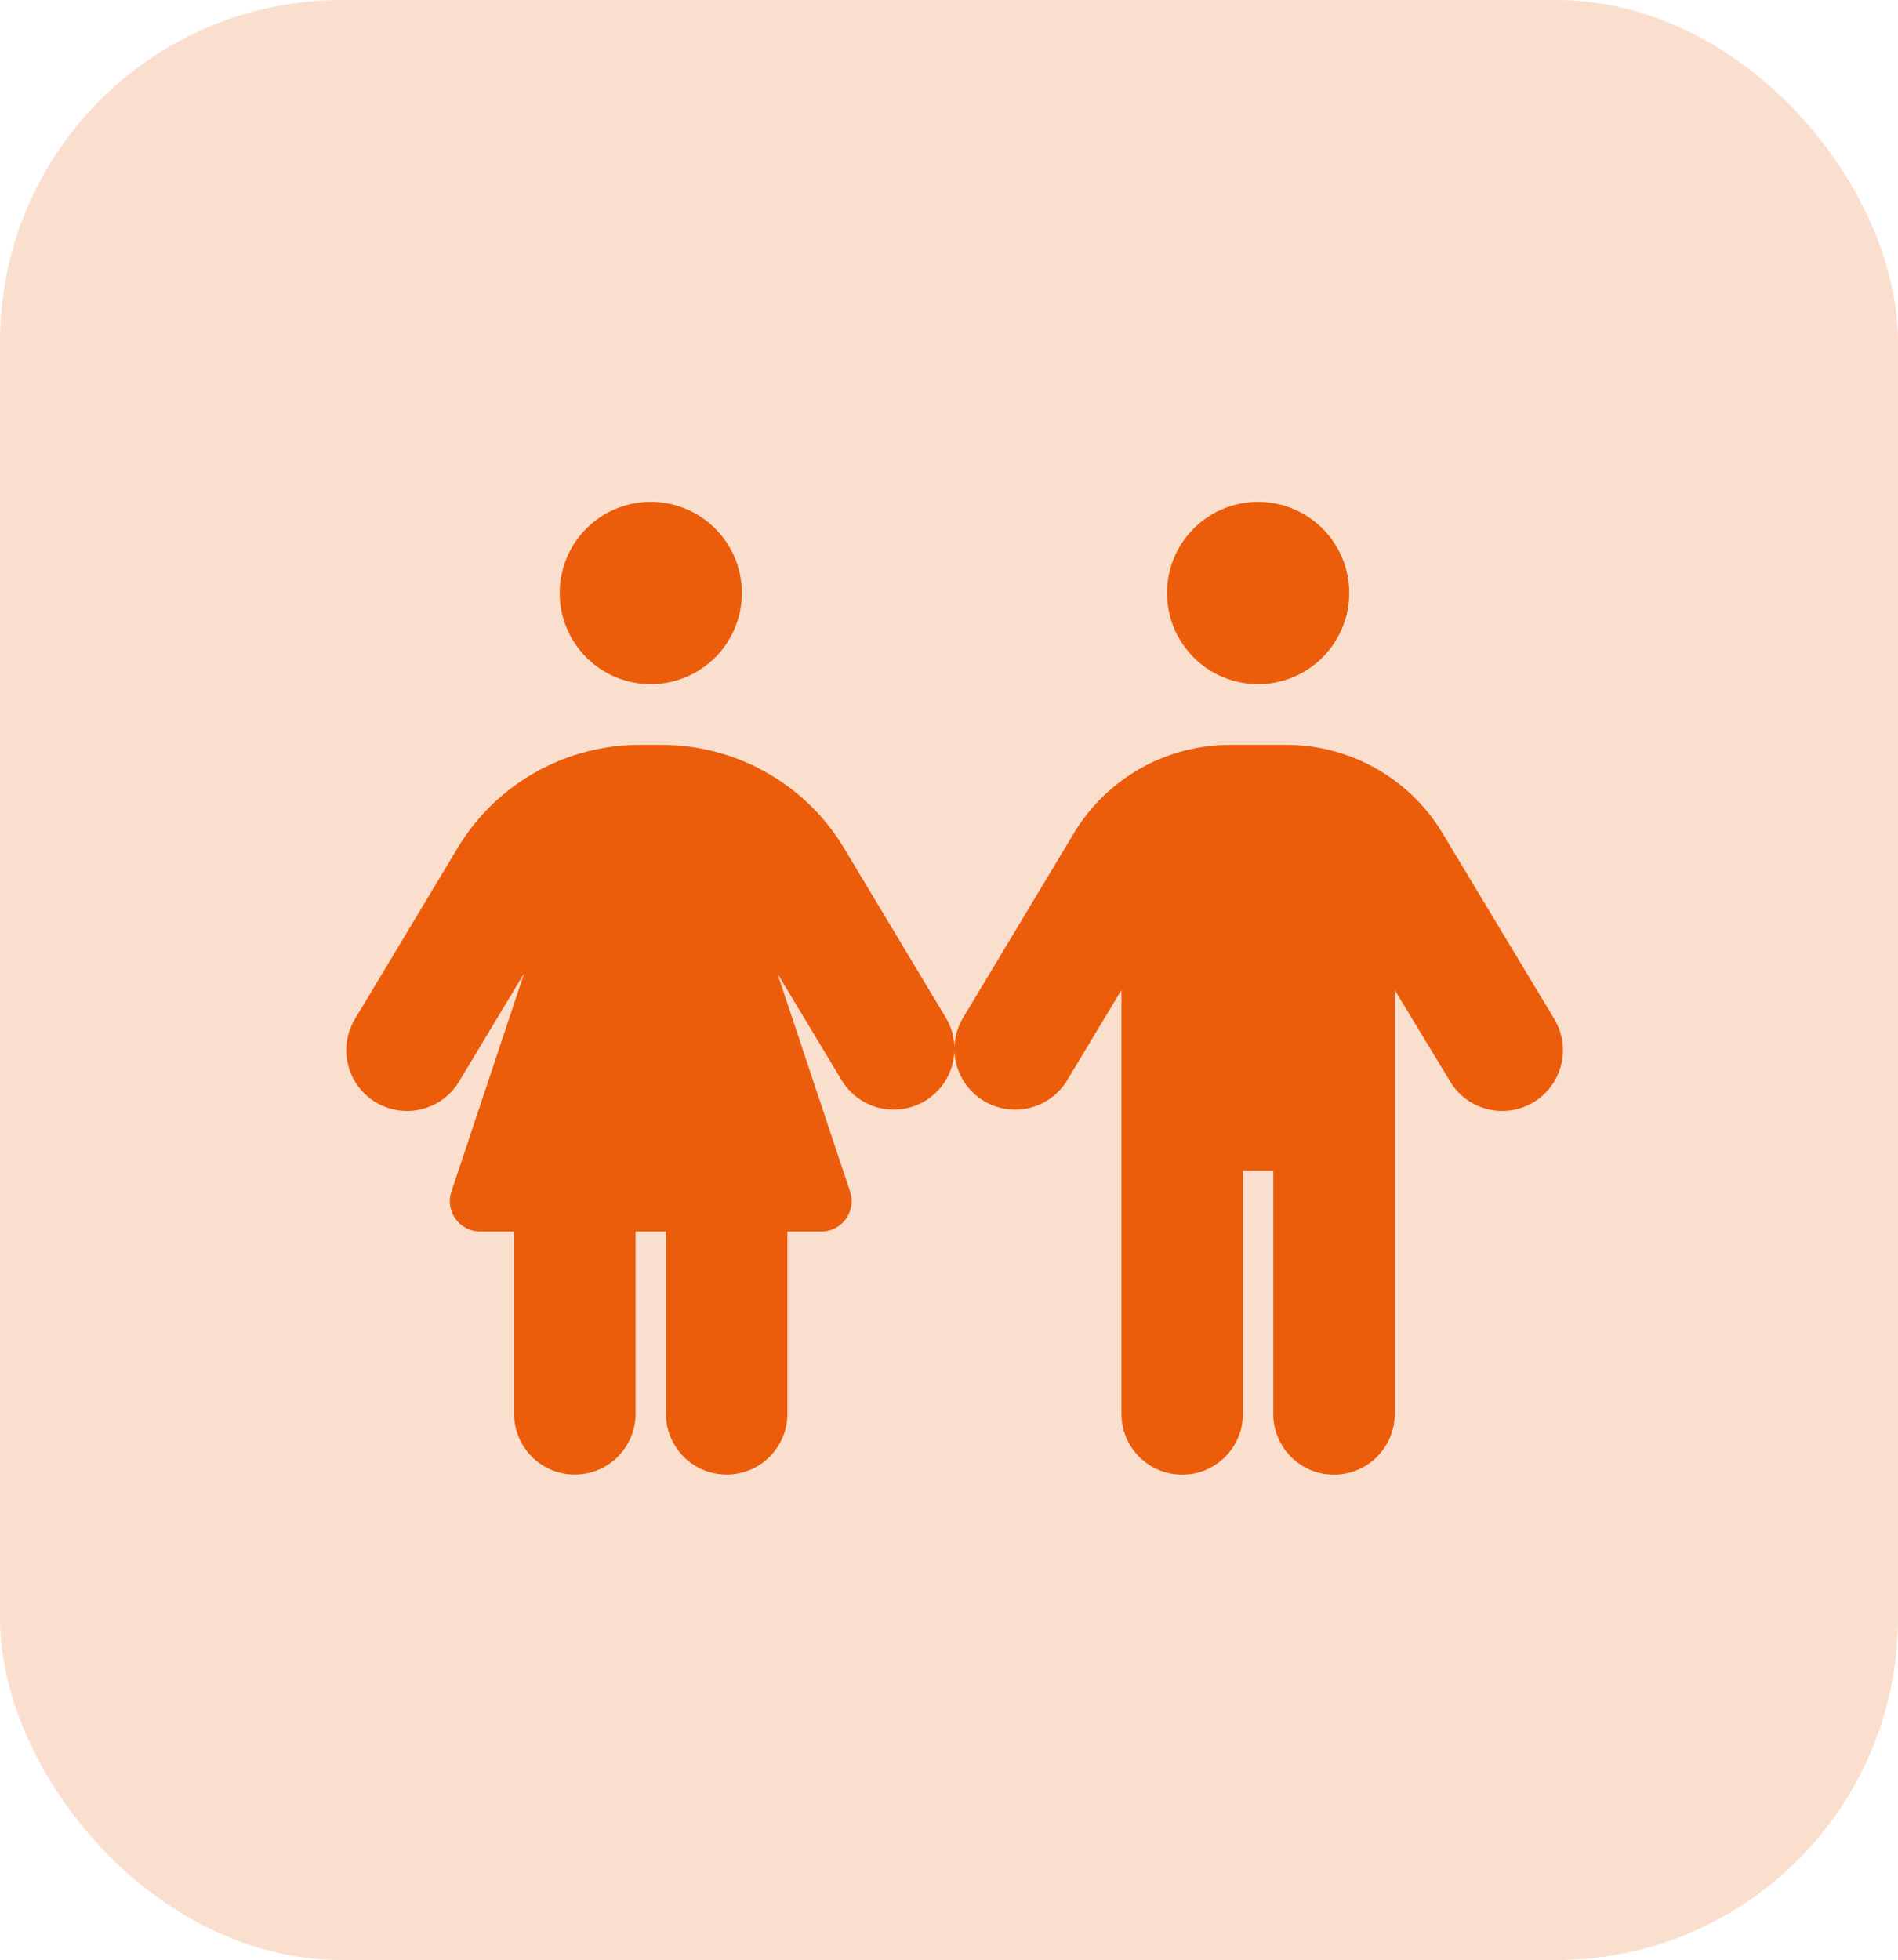 <svg xmlns="http://www.w3.org/2000/svg" width="50" height="51.621" viewBox="0 0 50 51.621">
  <g id="Group_5876" data-name="Group 5876" transform="translate(12.47 0.205)">
    <rect id="Rectangle_2714" data-name="Rectangle 2714" width="50" height="51.621" rx="9" transform="translate(-12.47 -0.205)" fill="#fbdfce"/>
    <path id="people-solid" d="M23.921,4.8a2.4,2.4,0,1,1,2.4-2.4A2.4,2.4,0,0,1,23.921,4.8Zm.4,19.216V17.614h-.8V24.02a1.6,1.6,0,1,1-3.2,0V12.856l-1.43,2.377a1.6,1.6,0,0,1-2.97-.8,1.6,1.6,0,0,1-2.97.8l-1.695-2.817,1.915,5.745a.8.8,0,0,1-.76,1.056h-.89v4.8a1.6,1.6,0,1,1-3.2,0v-4.8h-.8v4.8a1.6,1.6,0,1,1-3.2,0v-4.8h-.89a.8.8,0,0,1-.76-1.056l1.915-5.745L2.892,15.232a1.6,1.6,0,1,1-2.74-1.651l2.68-4.464A5.6,5.6,0,0,1,7.632,6.4h.58a5.6,5.6,0,0,1,4.8,2.717l2.68,4.464a1.605,1.605,0,0,1,.23.8,1.605,1.605,0,0,1,.23-.8l2.915-4.854A4.8,4.8,0,0,1,23.181,6.4h1.485A4.8,4.8,0,0,1,28.78,8.727L31.7,13.581a1.6,1.6,0,1,1-2.74,1.651L27.52,12.856V24.02a1.6,1.6,0,1,1-3.2,0ZM5.522,2.4a2.4,2.4,0,1,1,2.4,2.4,2.4,2.4,0,0,1-2.4-2.4Z" transform="translate(-3.248 13.013)" fill="#eb5d0b"/>
  </g>
</svg>
